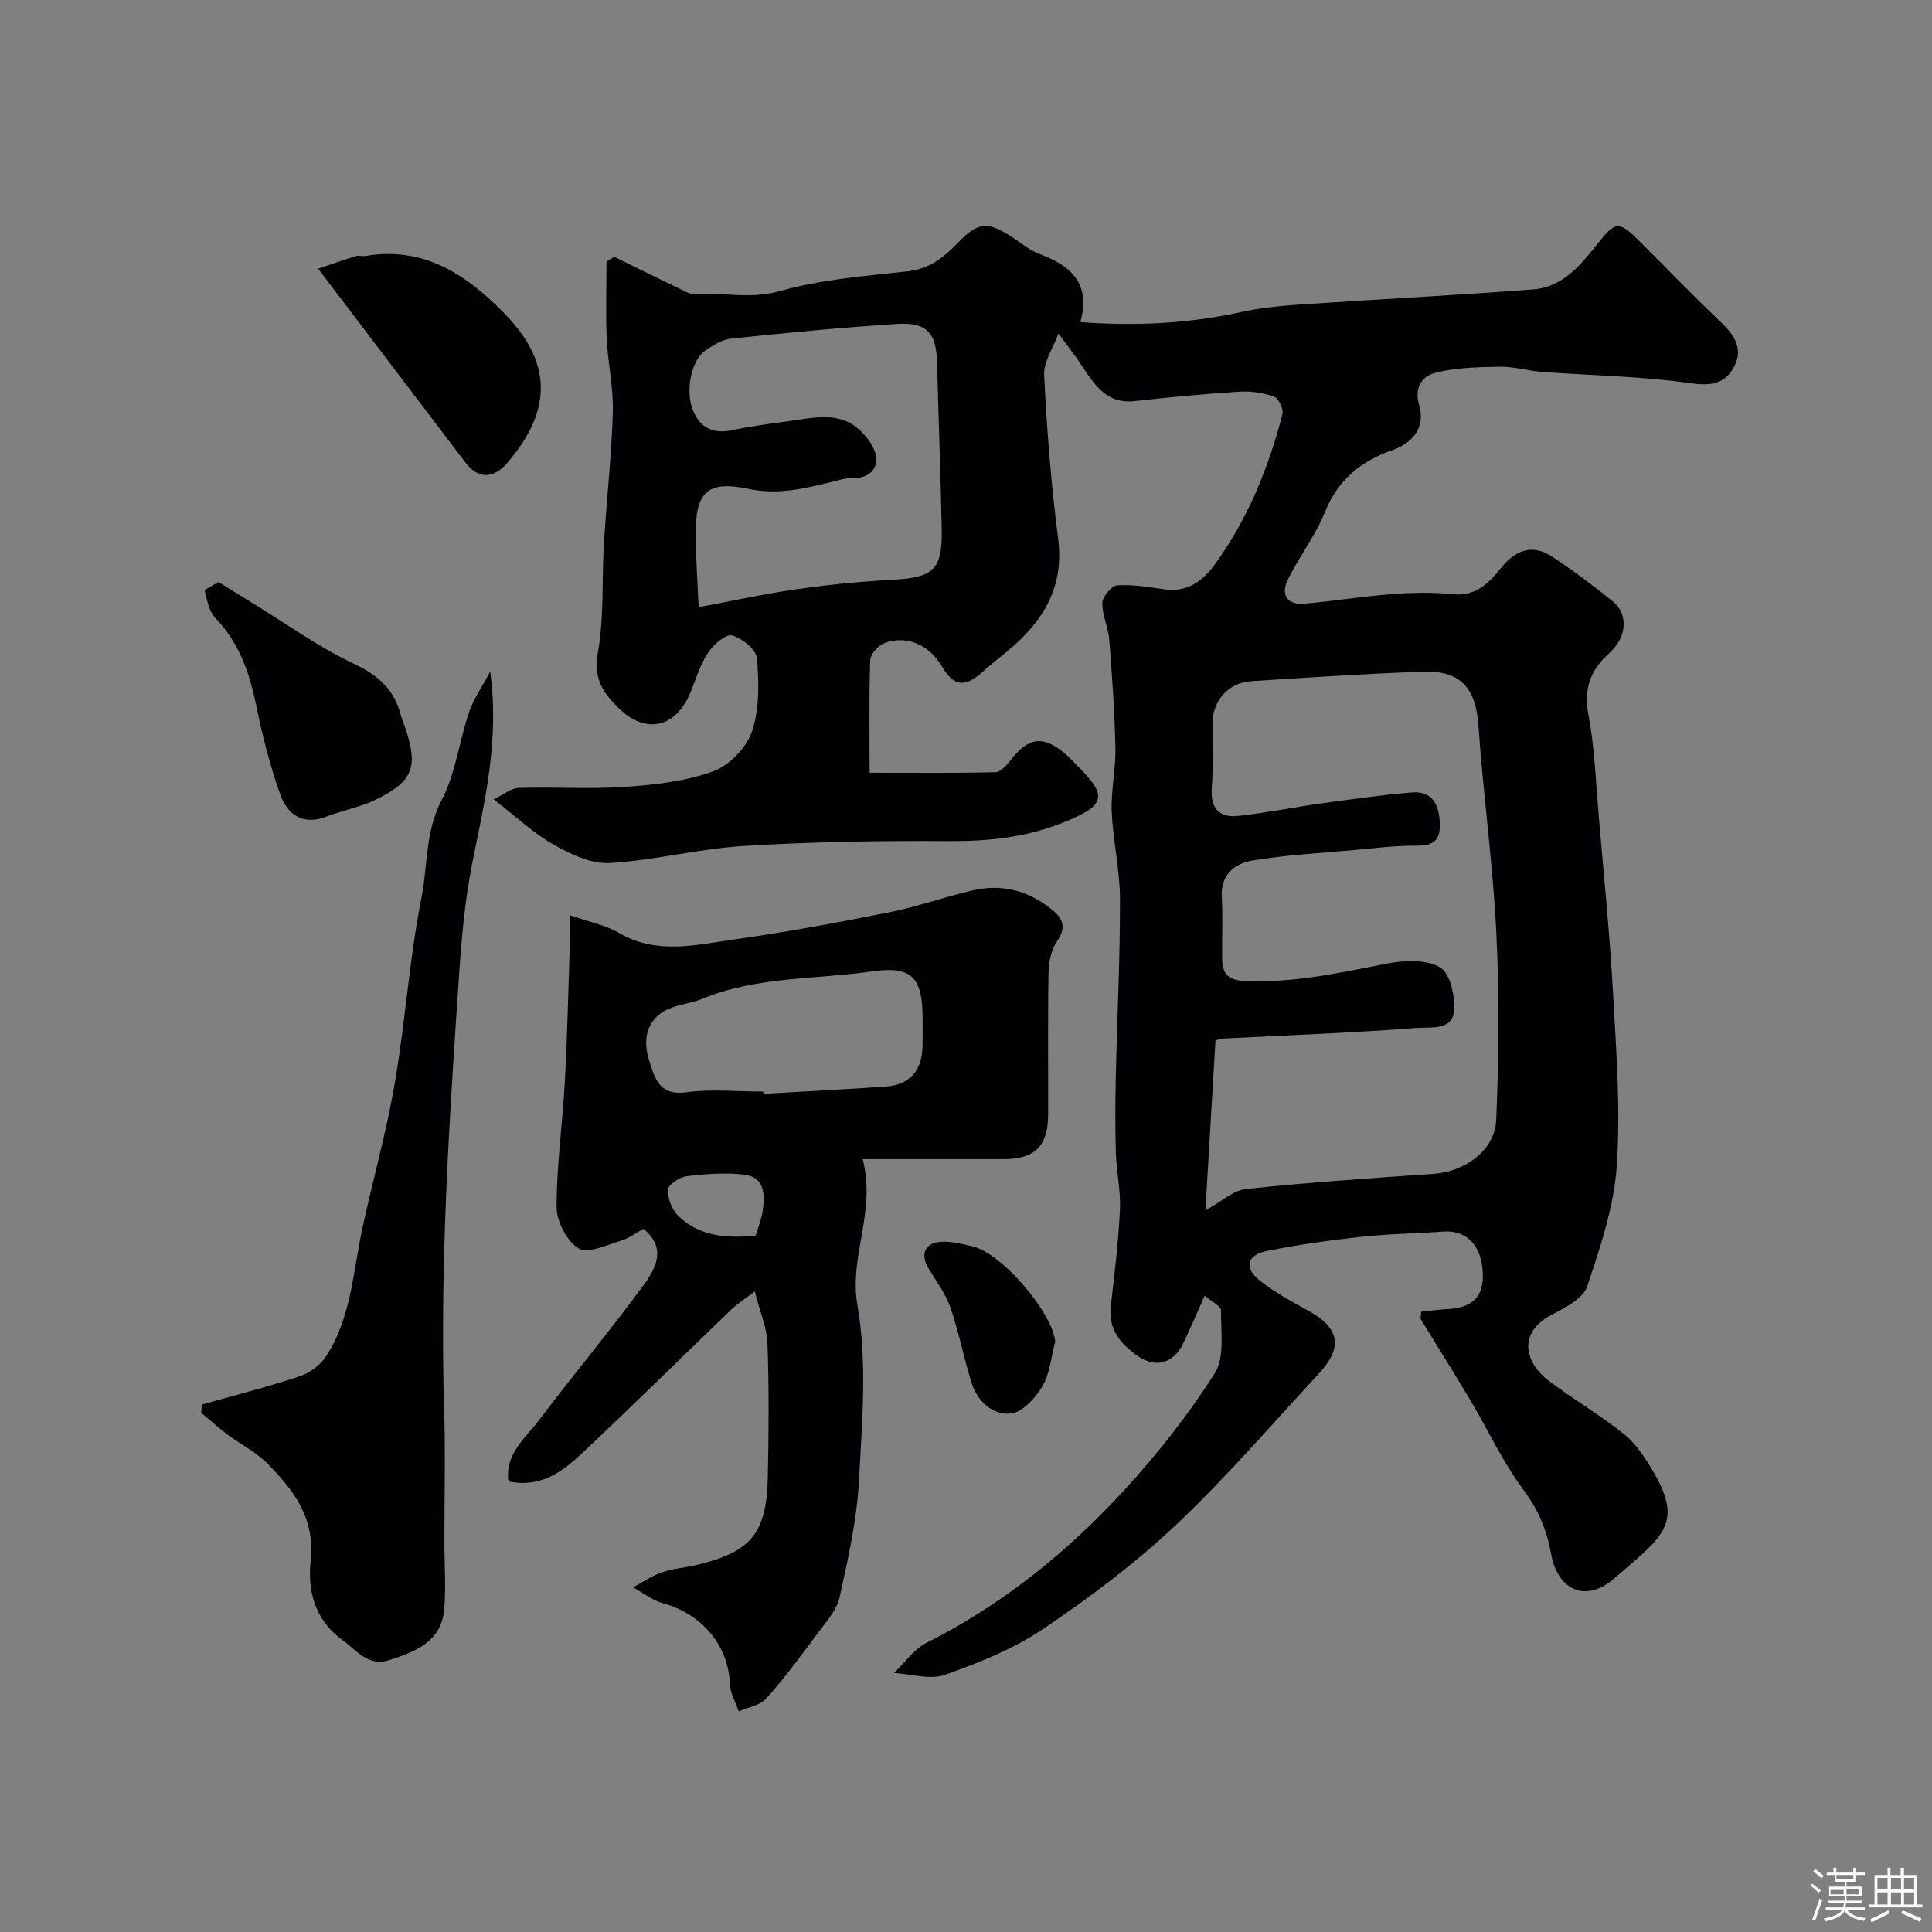 <svg enable-background="new 0 0 400 400" viewBox="0 0 400 400" xmlns="http://www.w3.org/2000/svg"><rect x="0" y="0" width="400" height="400" fill="#808080" stroke="none"/><path d="m374.8 390.4.4-.4c.7.5 1.3 1 1.8 1.4l-.5.5c-.5-.6-1.1-1.1-1.7-1.5zm1 7.3-.6-.3c.5-1.4 1.1-2.8 1.5-4.3.2.1.4.2.6.3-.5 1.3-1 2.8-1.5 4.3zm-.4-10.3.5-.4c.4.3 1 .8 1.7 1.4l-.5.5c-.5-.5-1.1-1-1.7-1.5zm2.5.3h1.7v-1h.6v1h3.5v-1h.6v1h1.8v.5h-1.8v1.4h-2v1h3.2v2h-3.2v.9h3.3v.5h-3.4c0 .3-.1.6-.1.9h4v.5h-3.7c.7.9 1.9 1.5 3.8 1.7-.1.2-.2.4-.3.6-2.1-.4-3.5-1.1-4-2.1-.4 1-1.8 1.7-4 2.2-.1-.2-.2-.4-.3-.6 2.1-.4 3.4-1 3.8-1.8h-3.4v-.5h3.6c.1-.3.1-.6.2-.9h-3.3v-.5h3.4c0-.3 0-.6 0-.9h-3.2v-2h3.3v-1h-2.1v-1.4h-1.7v-.5zm1.1 3.5v1h2.7c0-.3 0-.4 0-.4 0-.1 0-.2 0-.2 0-.1 0-.2 0-.3h-2.7zm1.2-3v.9h3.5v-.9zm4.7 3h-2.6v.6.4h2.6z" fill="#fcfbfa"/><path d="m393.6 386.7h.6v1.5h2.7v6.1h1.1v.6h-11v-.6h1.1v-6.1h2.7v-1.5h.6v1.5h2.1v-1.5zm-2.7 8.8.4.6c-1.2.6-2.5 1.3-3.8 1.9-.1-.2-.2-.4-.3-.6 1.2-.6 2.5-1.2 3.7-1.9zm-2.2-6.7v2.4h2.1v-2.4zm0 3v2.5h2.1v-2.5zm2.8-3v2.4h2.1v-2.4zm0 3v2.5h2.1v-2.5zm6 6.1c-1.4-.7-2.7-1.3-3.9-1.8l.3-.6c1.5.6 2.7 1.2 3.9 1.7zm-1.2-9.1h-2.1v2.4h2.1zm-2.1 3v2.5h2.1v-2.5z" fill="#fcfbfa"/><g fill="#010103"><path d="m294.24 271.57c1.97-.2 3.84-.46 5.73-.56 4.95-.26 7.27-2.7 7.03-7.51-.28-5.76-3.41-8.89-8.3-8.51-5.58.43-11.21.45-16.77 1.07-6.64.73-13.29 1.64-19.83 2.98-3.82.78-4.5 3.43-1.54 5.86 3.12 2.56 6.78 4.52 10.34 6.48 6.46 3.54 7.23 7.56 2.1 13.08-9.8 10.56-19.21 21.54-29.68 31.4-8.42 7.93-17.81 14.97-27.42 21.44-6.13 4.13-13.26 6.97-20.28 9.45-3.08 1.09-6.98-.18-10.51-.38 2.2-2.11 4.06-4.9 6.66-6.21 15.79-7.95 29.29-18.88 41.13-31.79 6.84-7.46 13.18-15.52 18.6-24.04 2.11-3.32 1.23-8.64 1.3-13.06.01-.84-1.86-1.71-3.39-3.02-1.71 3.82-3 6.95-4.49 9.98-1.97 4.01-5.63 5.1-9.31 2.55-3.49-2.42-6.19-5.44-5.64-10.27.76-6.66 1.58-13.33 1.9-20.01.19-3.91-.71-7.85-.84-11.79-.16-5.19-.14-10.4-.02-15.6.27-12.32.9-24.65.87-36.97-.01-6.03-1.46-12.05-1.71-18.1-.18-4.41.86-8.86.76-13.28-.16-7.45-.68-14.9-1.27-22.33-.2-2.57-1.5-5.1-1.43-7.62.04-1.3 1.91-3.54 3.08-3.62 3.23-.22 6.53.37 9.78.83 4.77.68 8-1.8 10.5-5.26 6.77-9.36 11.07-19.9 13.93-31.03.27-1.05-.85-3.3-1.8-3.64-2.24-.79-4.8-1.15-7.19-.99-7.2.46-14.4 1.13-21.57 1.94-5.84.66-8.31-3.32-10.96-7.3-1.52-2.29-3.23-4.46-4.85-6.68-1.05 2.88-3.11 5.8-2.97 8.62.56 11.32 1.45 22.66 2.9 33.9 1.26 9.85-2.97 16.82-9.98 22.8-1.87 1.6-3.86 3.07-5.67 4.72-3.65 3.32-5.96 3.05-8.42-1.13-2.66-4.51-7.35-6.57-11.96-4.8-1.27.49-2.84 2.28-2.88 3.52-.27 7.58-.13 15.17-.13 23.3 9.45 0 17.75.09 26.04-.11 1.08-.03 2.33-1.42 3.13-2.46 3.73-4.82 6.72-5.25 11.32-1.36 1.01.86 1.9 1.86 2.85 2.81 6.03 6.03 5.29 7.9-2.8 11.25-7.94 3.28-15.96 4.08-24.43 4.02-14.1-.11-28.22.16-42.29 1.02-9.26.57-18.41 3-27.67 3.52-3.82.22-8.09-1.86-11.62-3.84-4.08-2.29-7.56-5.64-12.37-9.35 2.07-.98 3.63-2.31 5.23-2.36 7.33-.23 14.69.29 21.99-.22 6.14-.43 12.49-1.13 18.2-3.2 3.34-1.21 6.93-4.9 8.07-8.27 1.58-4.67 1.45-10.13 1.02-15.16-.15-1.8-3.07-4.14-5.15-4.72-1.26-.35-3.82 1.86-4.92 3.51-1.61 2.39-2.49 5.29-3.57 8.01-3.03 7.6-9.29 9.09-14.97 3.54-3.22-3.14-5.28-6.13-4.33-11.44 1.32-7.42.81-15.15 1.27-22.74.55-9.04 1.58-18.06 1.84-27.11.15-5.04-1.03-10.11-1.26-15.19-.24-5.31-.05-10.64-.05-15.96.53-.34 1.05-.68 1.58-1.02 4.27 2.09 8.53 4.21 12.83 6.25 1.31.62 2.74 1.59 4.06 1.5 5.76-.41 11.35 1.08 17.36-.63 8.55-2.43 17.64-3.12 26.55-4.11 4.51-.5 7.47-2.88 10.37-5.91 4.23-4.42 6.25-4.49 11.51-.97 1.76 1.18 3.47 2.58 5.42 3.31 6.44 2.39 10.65 6.05 8.43 14.08 11.52.88 22.42.3 33.27-2.07 3.98-.87 8.09-1.28 12.16-1.56 16.13-1.1 32.28-1.9 48.39-3.14 6.07-.47 9.82-5.11 13.3-9.5 3.56-4.49 4.33-4.75 8.36-.74 5.79 5.76 11.46 11.64 17.37 17.27 2.96 2.82 4.46 5.87 2.21 9.49-2 3.22-4.86 3.46-8.9 2.89-10.09-1.43-20.36-1.57-30.55-2.32-2.93-.22-5.83-1.11-8.74-1.07-4.44.06-9 .16-13.27 1.22-2.8.69-4.59 3.02-3.44 6.85 1.37 4.6-1.53 7.78-5.52 9.18-6.63 2.34-11.31 6.15-14.02 12.87-1.97 4.89-5.34 9.19-7.67 13.96-1.53 3.14-.14 5.29 3.5 4.97 6.04-.53 12.05-1.52 18.09-1.98 4.17-.32 8.41-.4 12.56.03 4.74.48 7.43-2.26 9.93-5.38 3.1-3.88 6.63-5.02 10.55-2.46 4.37 2.86 8.57 6.01 12.63 9.3 3.21 2.61 3.07 7.32-.68 10.7-4.06 3.65-5.34 7.48-4.32 12.95 1.29 6.91 1.53 14.01 2.13 21.04 1.04 12.13 2.27 24.25 2.94 36.4.66 11.91 1.58 23.92.78 35.78-.57 8.44-3.41 16.83-6.12 24.95-.81 2.44-4.35 4.36-7.04 5.72-7.9 3.99-5.53 10.4-.9 13.88 5.08 3.81 10.59 7.06 15.55 11 2.37 1.88 4.18 4.64 5.77 7.28 6.78 11.32 2.39 13.8-7.85 22.66-5.79 5.01-11.66 2.45-13.01-5.13-.88-4.93-2.61-9.07-5.68-13.2-4.33-5.82-7.43-12.55-11.16-18.82-3.31-5.57-6.77-11.04-10.14-16.57-.1-.14-.02-.35.08-1.56zm-44.67-20.96c3.31-1.82 5.74-4.16 8.39-4.44 12.93-1.36 25.91-2.25 38.88-3.14 6.38-.44 12.65-4.82 12.93-11.09.56-12.97.67-26.01.02-38.97-.71-14.26-2.71-28.45-3.69-42.7-.53-7.71-3.62-11.49-11.49-11.21-11.87.43-23.74 1.2-35.59 1.98-4.73.31-7.95 4.04-8 8.76-.05 4.4.2 8.82-.13 13.2-.33 4.22 1.39 6.36 5.45 5.93 5.67-.6 11.28-1.76 16.94-2.55 6.32-.87 12.65-1.79 19.01-2.31 4.12-.33 5.6 2.26 5.8 6.2.2 3.84-1.37 4.85-4.97 4.82-4.26-.04-8.53.53-12.79.91-7.03.64-14.12 1-21.06 2.17-3.62.61-6.58 2.89-6.31 7.55.25 4.32 0 8.66.08 12.99.05 2.87 1.25 4.2 4.51 4.37 10.16.52 19.89-1.7 29.73-3.6 3.54-.68 8.06-.87 10.89.81 2.08 1.24 3.11 5.95 2.87 8.98-.32 4.15-4.97 3.34-7.59 3.54-13.33 1.04-26.7 1.51-40.05 2.2-.77.04-1.52.34-1.75.4-.71 11.97-1.39 23.52-2.08 35.2zm-104.92-124.9c7.45-1.39 13.81-2.8 20.24-3.71 6.48-.92 13.03-1.6 19.57-1.94 8.81-.46 10.67-1.99 10.51-10.58-.21-11.42-.68-22.84-.95-34.27-.15-6.24-2.05-8.54-8.32-8.14-11.47.73-22.92 1.85-34.35 3.04-1.84.19-3.69 1.36-5.29 2.44-2.94 1.99-4.22 8.33-2.62 12.32 1.49 3.71 4.16 5.04 8.17 4.18 3.98-.85 8.04-1.34 12.07-1.91 4.96-.69 10.14-1.99 14.34 1.93 1.6 1.49 3.28 3.77 3.39 5.77.17 3.01-2.3 4.29-5.37 4.18-1.11-.04-2.24.37-3.34.64-5.85 1.41-11.42 2.9-17.8 1.55-8.6-1.82-10.96.8-10.87 9.7.05 4.92.4 9.81.62 14.8z"/><path d="m156.27 267.36c-2.28 1.75-3.68 2.63-4.84 3.74-10.29 9.9-20.45 19.94-30.86 29.72-4.07 3.83-8.59 7.3-15.31 5.88-.77-5.72 3.59-9.03 6.46-12.83 7.1-9.41 14.69-18.44 21.64-27.96 2.41-3.3 4.72-7.56-.15-11.5-1.34.73-2.93 1.95-4.71 2.48-2.91.88-6.84 2.74-8.72 1.58-2.43-1.5-4.53-5.57-4.54-8.54-.01-8.7 1.24-17.39 1.71-26.1.52-9.59.72-19.19 1.04-28.79.05-1.49.01-2.98.01-5.54 3.79 1.33 7.3 1.98 10.19 3.67 7.7 4.5 15.69 2.49 23.53 1.38 10.8-1.53 21.55-3.5 32.26-5.64 5.86-1.17 11.55-3.19 17.38-4.56 6.15-1.44 11.72.08 16.58 4.1 2.21 1.83 2.83 3.65.93 6.4-1.21 1.74-1.74 4.25-1.78 6.43-.18 9.83-.06 19.66-.09 29.49-.02 6.52-2.74 9.22-9.23 9.22-9.41 0-18.82 0-29.16 0 2.83 11.1-2.87 20.01-1.09 30.25 2.06 11.8.97 24.27.31 36.4-.44 8.08-2.24 16.14-4.01 24.08-.6 2.69-2.8 5.09-4.53 7.43-3.41 4.59-6.81 9.22-10.61 13.47-1.3 1.45-3.79 1.84-5.73 2.71-.65-1.91-1.79-3.81-1.85-5.75-.26-7.85-5.79-14.47-13.9-16.67-2.18-.59-4.09-2.15-6.13-3.27 1.98-1.06 3.86-2.38 5.96-3.1 2.28-.79 4.78-.96 7.15-1.52 11.32-2.68 14.55-6.53 14.79-18.29.19-9.19.25-18.4-.07-27.59-.13-3.25-1.54-6.46-2.63-10.78zm1.74-41.36c.01.15.02.31.03.46 8.42-.49 16.83-.91 25.24-1.49 5.02-.34 7.6-3.23 7.72-8.36.05-2 .02-4 .01-6-.03-8.22-2.25-10.68-10.43-9.5-11.76 1.69-23.93 1.03-35.22 5.7-2.52 1.04-5.49 1.17-7.81 2.5-3.86 2.21-4.39 6.3-3.2 10.05 1.09 3.44 1.9 7.59 7.7 6.78 5.21-.72 10.62-.14 15.96-.14zm-1.55 29.81c.51-1.75 1.21-3.4 1.45-5.12.49-3.41.43-7.05-3.98-7.52-3.89-.42-7.91-.12-11.81.37-1.45.18-3.81 1.76-3.84 2.76-.06 1.83.84 4.19 2.17 5.47 4.44 4.28 10.1 4.65 16.01 4.04z"/><path d="m101.49 139.06c1.95 14.29-1.17 26.92-3.72 39.68-1.5 7.53-2.19 15.26-2.71 22.93-2.04 30.09-4.04 60.17-3.1 90.37.28 9.02.04 18.06.05 27.1 0 4.68.35 9.4-.04 14.05-.57 6.72-6 8.77-11.36 10.51-4.43 1.44-6.75-2.03-9.81-4.24-5.72-4.14-7.13-10.37-6.49-16.15 1.01-8.98-3.46-14.73-8.92-20.28-2.39-2.43-5.63-4.02-8.4-6.1-1.85-1.39-3.57-2.95-5.35-4.44.06-.56.13-1.13.19-1.69 6.75-1.91 13.57-3.65 20.22-5.85 2.05-.68 4.23-2.27 5.41-4.06 5.27-8.02 5.62-17.54 7.57-26.58 2.16-10.02 4.97-19.91 6.7-30 2.18-12.72 3.01-25.69 5.51-38.33 1.34-6.75.77-13.8 4.22-20.38 2.88-5.5 3.61-12.1 5.64-18.1.9-2.74 2.65-5.18 4.39-8.44z"/><path d="m65.87 55.63c2.53-.86 5.15-1.78 7.8-2.6.61-.19 1.34.07 1.98-.04 11.98-2.02 20.71 3.7 28.62 11.73 9.97 10.12 10.29 20.04.77 31.1-2.93 3.41-6.08 3.37-8.7-.08-9.88-13.01-19.76-26-30.47-40.11z"/><path d="m45.23 120.49c2.55 1.58 4.86 3.03 7.19 4.46 6.9 4.22 13.53 9.01 20.8 12.45 5.01 2.37 8.36 5.27 9.73 10.55.24.94.65 1.83.96 2.76 2.72 8.14 1.65 11.06-6.16 14.87-3.17 1.55-6.79 2.17-10.1 3.47-4.97 1.95-8.15-.43-9.64-4.61-2.1-5.91-3.67-12.05-4.92-18.2-1.39-6.82-3.5-13.08-8.46-18.25-1.31-1.36-1.76-3.66-2.23-5.61-.09-.36 1.67-1.15 2.83-1.89z"/><path d="m218.47 277.8c-.83 3.11-1.1 6.56-2.67 9.24-1.42 2.41-4.13 5.38-6.52 5.61-3.84.37-6.97-2.57-8.18-6.51-1.57-5.1-2.59-10.39-4.33-15.43-.98-2.84-2.87-5.39-4.47-7.99-1.88-3.06-.84-5.5 2.79-5.63 2.07-.07 4.19.48 6.23.95 6.16 1.41 16.7 13.89 17.15 19.76z"/></g></svg>